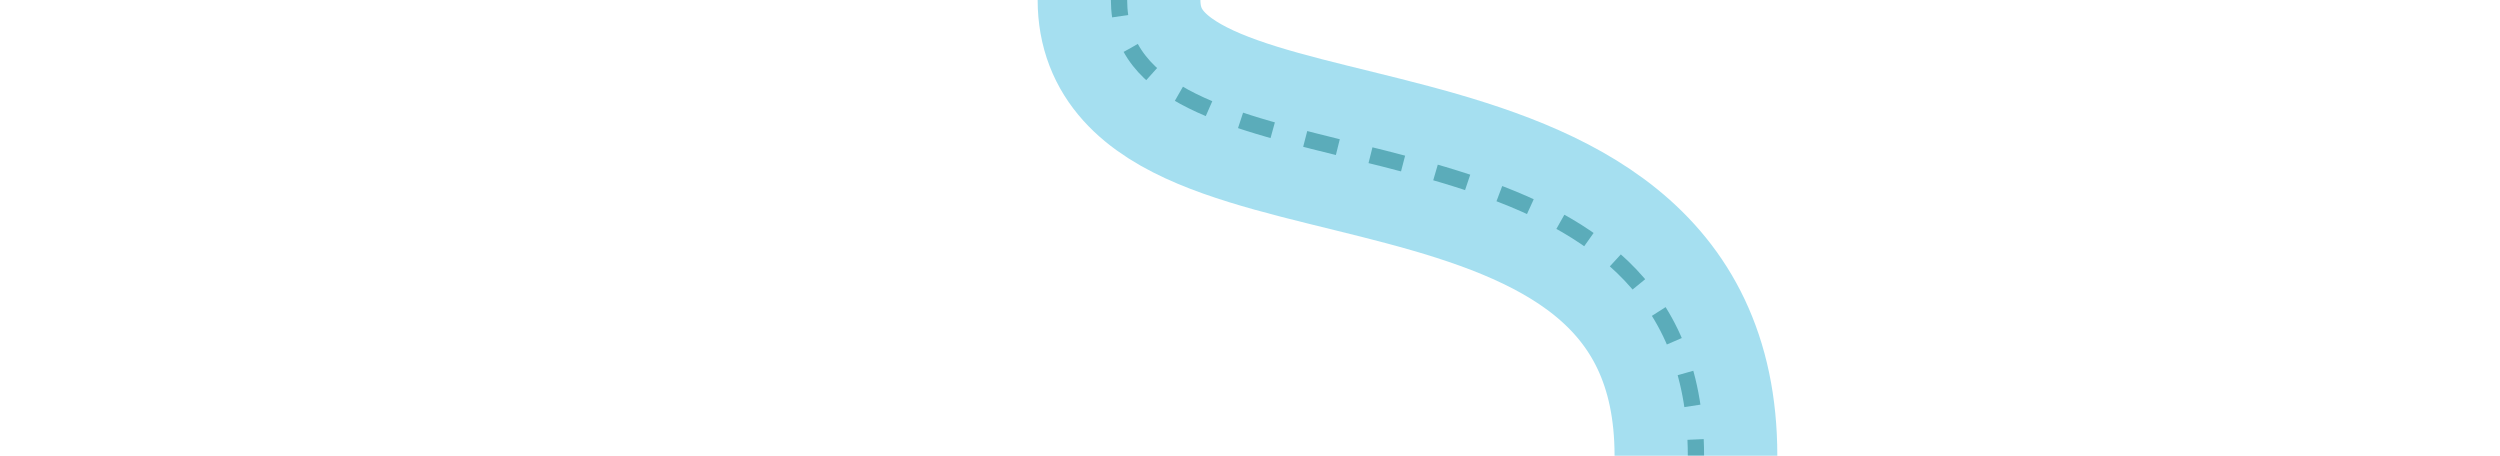 <?xml version="1.0" encoding="UTF-8"?><svg id="Ebene_1" xmlns="http://www.w3.org/2000/svg" viewBox="0 0 768 140"><path d="M343.767,0c0,66.84,177.226,21.4,177.226,140" style="fill:none; stroke:#a5dff0; stroke-miterlimit:10; stroke-width:50px;"/><g style="opacity:.5;"><path d="M343.767,0c0,1.734.119,3.392.352,4.98" style="fill:none; stroke:#117a83; stroke-miterlimit:10; stroke-width:5px;"/><path d="M347.364,14.732c24.328,44.106,164.099,18.511,173.166,115.103" style="fill:none; stroke:#117a83; stroke-dasharray:10.334 10.334; stroke-miterlimit:10; stroke-width:5px;"/><path d="M520.884,135c.072,1.633.108,3.299.108,5" style="fill:none; stroke:#117a83; stroke-miterlimit:10; stroke-width:5px;"/></g></svg>